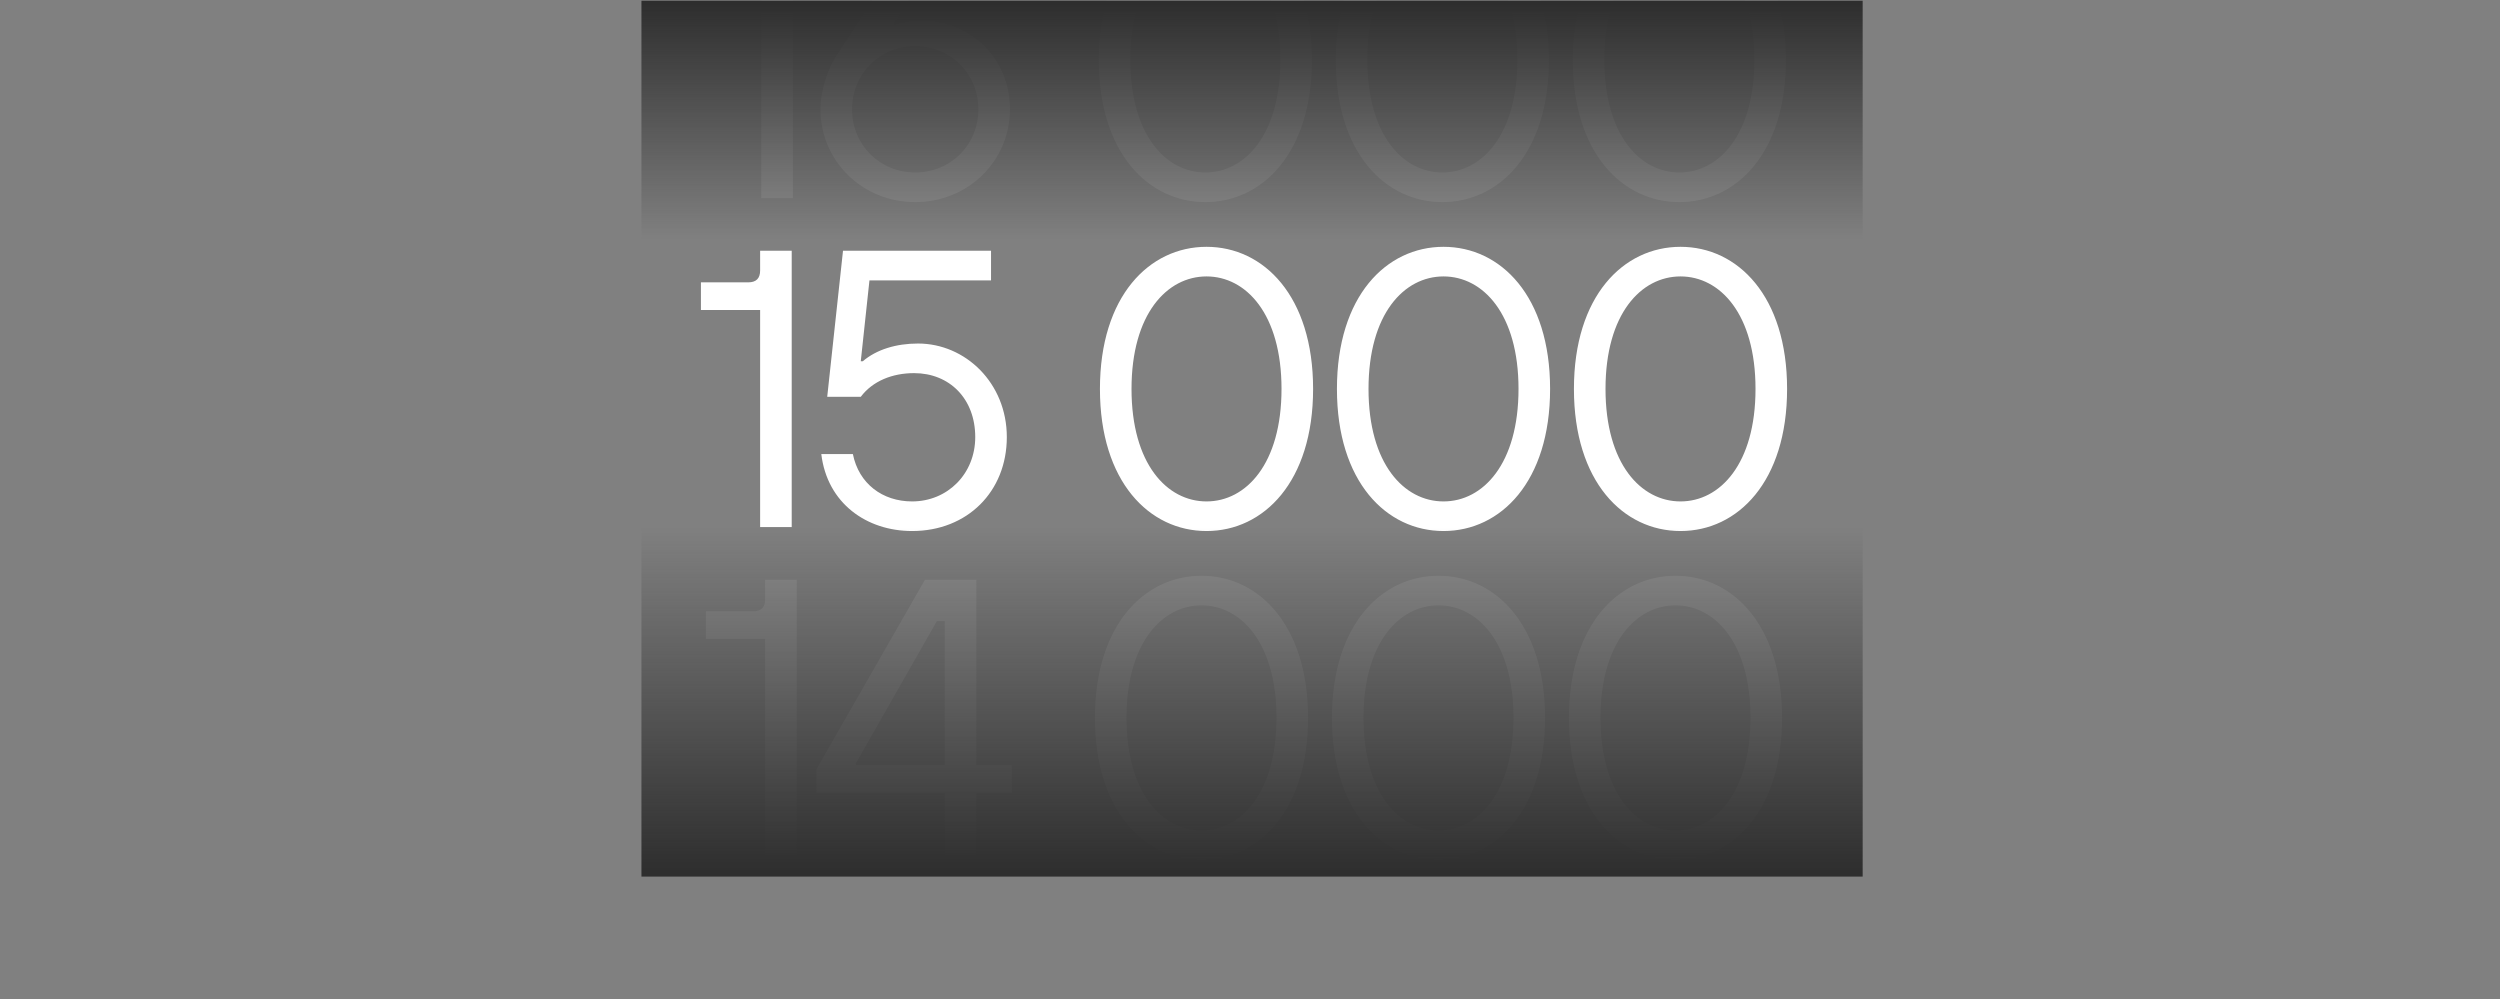 <svg width="608" height="243" viewBox="0 0 608 243" fill="none" xmlns="http://www.w3.org/2000/svg">
<rect x="0" y="0" width="608" height="243" fill="#808080" stroke="none"/>
<g clip-path="url(#clip0_3352_11861)">
<path d="M192.543 128.186H184.863V75.386H170.463V68.666H181.983C183.903 68.666 184.863 67.706 184.863 65.786V60.986H192.543V128.186ZM221.819 129.146C210.779 129.146 201.179 122.426 199.739 110.426H207.419C208.859 117.626 214.619 121.946 221.819 121.946C230.459 121.946 237.179 115.226 237.179 106.298C237.179 96.986 230.939 90.746 222.299 90.746C217.019 90.746 212.219 92.666 209.339 96.506H201.179L205.019 60.986H241.019V68.186H211.451L209.339 87.866H209.819C213.179 84.986 217.979 83.546 223.259 83.546C234.779 83.546 244.859 93.146 244.859 106.298C244.859 119.546 235.259 129.146 221.819 129.146ZM293.425 129.146C279.505 129.146 267.505 117.146 267.505 94.586C267.505 72.026 279.505 60.026 293.425 60.026C307.345 60.026 319.345 72.026 319.345 94.586C319.345 117.146 307.345 129.146 293.425 129.146ZM293.425 121.946C303.025 121.946 311.665 112.826 311.665 94.586C311.665 76.346 303.025 67.226 293.425 67.226C283.825 67.226 275.185 76.346 275.185 94.586C275.185 112.826 283.825 121.946 293.425 121.946ZM351.063 129.146C337.143 129.146 325.143 117.146 325.143 94.586C325.143 72.026 337.143 60.026 351.063 60.026C364.983 60.026 376.983 72.026 376.983 94.586C376.983 117.146 364.983 129.146 351.063 129.146ZM351.063 121.946C360.663 121.946 369.303 112.826 369.303 94.586C369.303 76.346 360.663 67.226 351.063 67.226C341.463 67.226 332.823 76.346 332.823 94.586C332.823 112.826 341.463 121.946 351.063 121.946ZM408.7 129.146C394.78 129.146 382.78 117.146 382.78 94.586C382.78 72.026 394.78 60.026 408.7 60.026C422.62 60.026 434.62 72.026 434.62 94.586C434.62 117.146 422.62 129.146 408.7 129.146ZM408.7 121.946C418.3 121.946 426.94 112.826 426.94 94.586C426.94 76.346 418.3 67.226 408.7 67.226C399.1 67.226 390.46 76.346 390.46 94.586C390.46 112.826 399.1 121.946 408.7 121.946Z" fill="white"/>
<path opacity="0.1" d="M193.761 208.186H186.081V155.386H171.681V148.666H183.201C185.121 148.666 186.081 147.706 186.081 145.786V140.986H193.761V208.186ZM237.438 208.186H229.758V192.826H198.558V187.066L224.958 140.986H237.438V186.106H246.078V192.826H237.438V208.186ZM208.158 185.626V186.106H229.758V151.066H227.838L208.158 185.626ZM292.206 209.146C278.286 209.146 266.286 197.146 266.286 174.586C266.286 152.026 278.286 140.026 292.206 140.026C306.126 140.026 318.126 152.026 318.126 174.586C318.126 197.146 306.126 209.146 292.206 209.146ZM292.206 201.946C301.806 201.946 310.446 192.826 310.446 174.586C310.446 156.346 301.806 147.226 292.206 147.226C282.606 147.226 273.966 156.346 273.966 174.586C273.966 192.826 282.606 201.946 292.206 201.946ZM349.844 209.146C335.924 209.146 323.924 197.146 323.924 174.586C323.924 152.026 335.924 140.026 349.844 140.026C363.764 140.026 375.764 152.026 375.764 174.586C375.764 197.146 363.764 209.146 349.844 209.146ZM349.844 201.946C359.444 201.946 368.084 192.826 368.084 174.586C368.084 156.346 359.444 147.226 349.844 147.226C340.244 147.226 331.604 156.346 331.604 174.586C331.604 192.826 340.244 201.946 349.844 201.946ZM407.481 209.146C393.561 209.146 381.561 197.146 381.561 174.586C381.561 152.026 393.561 140.026 407.481 140.026C421.401 140.026 433.401 152.026 433.401 174.586C433.401 197.146 421.401 209.146 407.481 209.146ZM407.481 201.946C417.081 201.946 425.721 192.826 425.721 174.586C425.721 156.346 417.081 147.226 407.481 147.226C397.881 147.226 389.241 156.346 389.241 174.586C389.241 192.826 397.881 201.946 407.481 201.946Z" fill="white"/>
<path opacity="0.1" d="M192.824 48.186H185.144V-4.614H170.744V-11.334H182.264C184.184 -11.334 185.144 -12.294 185.144 -14.214V-19.014H192.824V48.186ZM222.58 49.146C209.62 49.146 199.54 39.066 199.54 26.586C199.54 21.786 201.46 16.506 203.38 13.626L224.5 -19.014H233.14L217.3 5.946H217.78C219.028 5.562 221.524 4.986 224.02 4.986C236.02 4.986 245.62 14.106 245.62 26.586C245.62 39.066 235.54 49.146 222.58 49.146ZM222.58 41.946C231.22 41.946 237.94 35.226 237.94 26.586C237.94 17.946 231.22 11.226 222.58 11.226C213.94 11.226 207.22 17.946 207.22 26.586C207.22 35.226 213.94 41.946 222.58 41.946ZM293.144 49.146C279.224 49.146 267.224 37.146 267.224 14.586C267.224 -7.974 279.224 -19.974 293.144 -19.974C307.064 -19.974 319.064 -7.974 319.064 14.586C319.064 37.146 307.064 49.146 293.144 49.146ZM293.144 41.946C302.744 41.946 311.384 32.826 311.384 14.586C311.384 -3.654 302.744 -12.774 293.144 -12.774C283.544 -12.774 274.904 -3.654 274.904 14.586C274.904 32.826 283.544 41.946 293.144 41.946ZM350.781 49.146C336.861 49.146 324.861 37.146 324.861 14.586C324.861 -7.974 336.861 -19.974 350.781 -19.974C364.701 -19.974 376.701 -7.974 376.701 14.586C376.701 37.146 364.701 49.146 350.781 49.146ZM350.781 41.946C360.381 41.946 369.021 32.826 369.021 14.586C369.021 -3.654 360.381 -12.774 350.781 -12.774C341.181 -12.774 332.541 -3.654 332.541 14.586C332.541 32.826 341.181 41.946 350.781 41.946ZM408.419 49.146C394.499 49.146 382.499 37.146 382.499 14.586C382.499 -7.974 394.499 -19.974 408.419 -19.974C422.339 -19.974 434.339 -7.974 434.339 14.586C434.339 37.146 422.339 49.146 408.419 49.146ZM408.419 41.946C418.019 41.946 426.659 32.826 426.659 14.586C426.659 -3.654 418.019 -12.774 408.419 -12.774C398.819 -12.774 390.179 -3.654 390.179 14.586C390.179 32.826 398.819 41.946 408.419 41.946Z" fill="white"/>
<rect x="156" y="128.186" width="297" height="85" fill="url(#paint0_linear_3352_11861)"/>
<rect x="453" y="58.186" width="297" height="58" transform="rotate(-180 453 58.186)" fill="url(#paint1_linear_3352_11861)"/>
</g>
<defs>
<linearGradient id="paint0_linear_3352_11861" x1="305" y1="128.186" x2="305" y2="213.186" gradientUnits="userSpaceOnUse">
<stop stop-color="#2D2D2D" stop-opacity="0"/>
<stop offset="1" stop-color="#2D2D2D"/>
</linearGradient>
<linearGradient id="paint1_linear_3352_11861" x1="602" y1="58.186" x2="602" y2="116.186" gradientUnits="userSpaceOnUse">
<stop stop-color="#2D2D2D" stop-opacity="0"/>
<stop offset="1" stop-color="#2D2D2D"/>
</linearGradient>
<clipPath id="clip0_3352_11861">
<rect width="608" height="242" fill="white" transform="translate(0 0.186)"/>
</clipPath>
</defs>
</svg>
